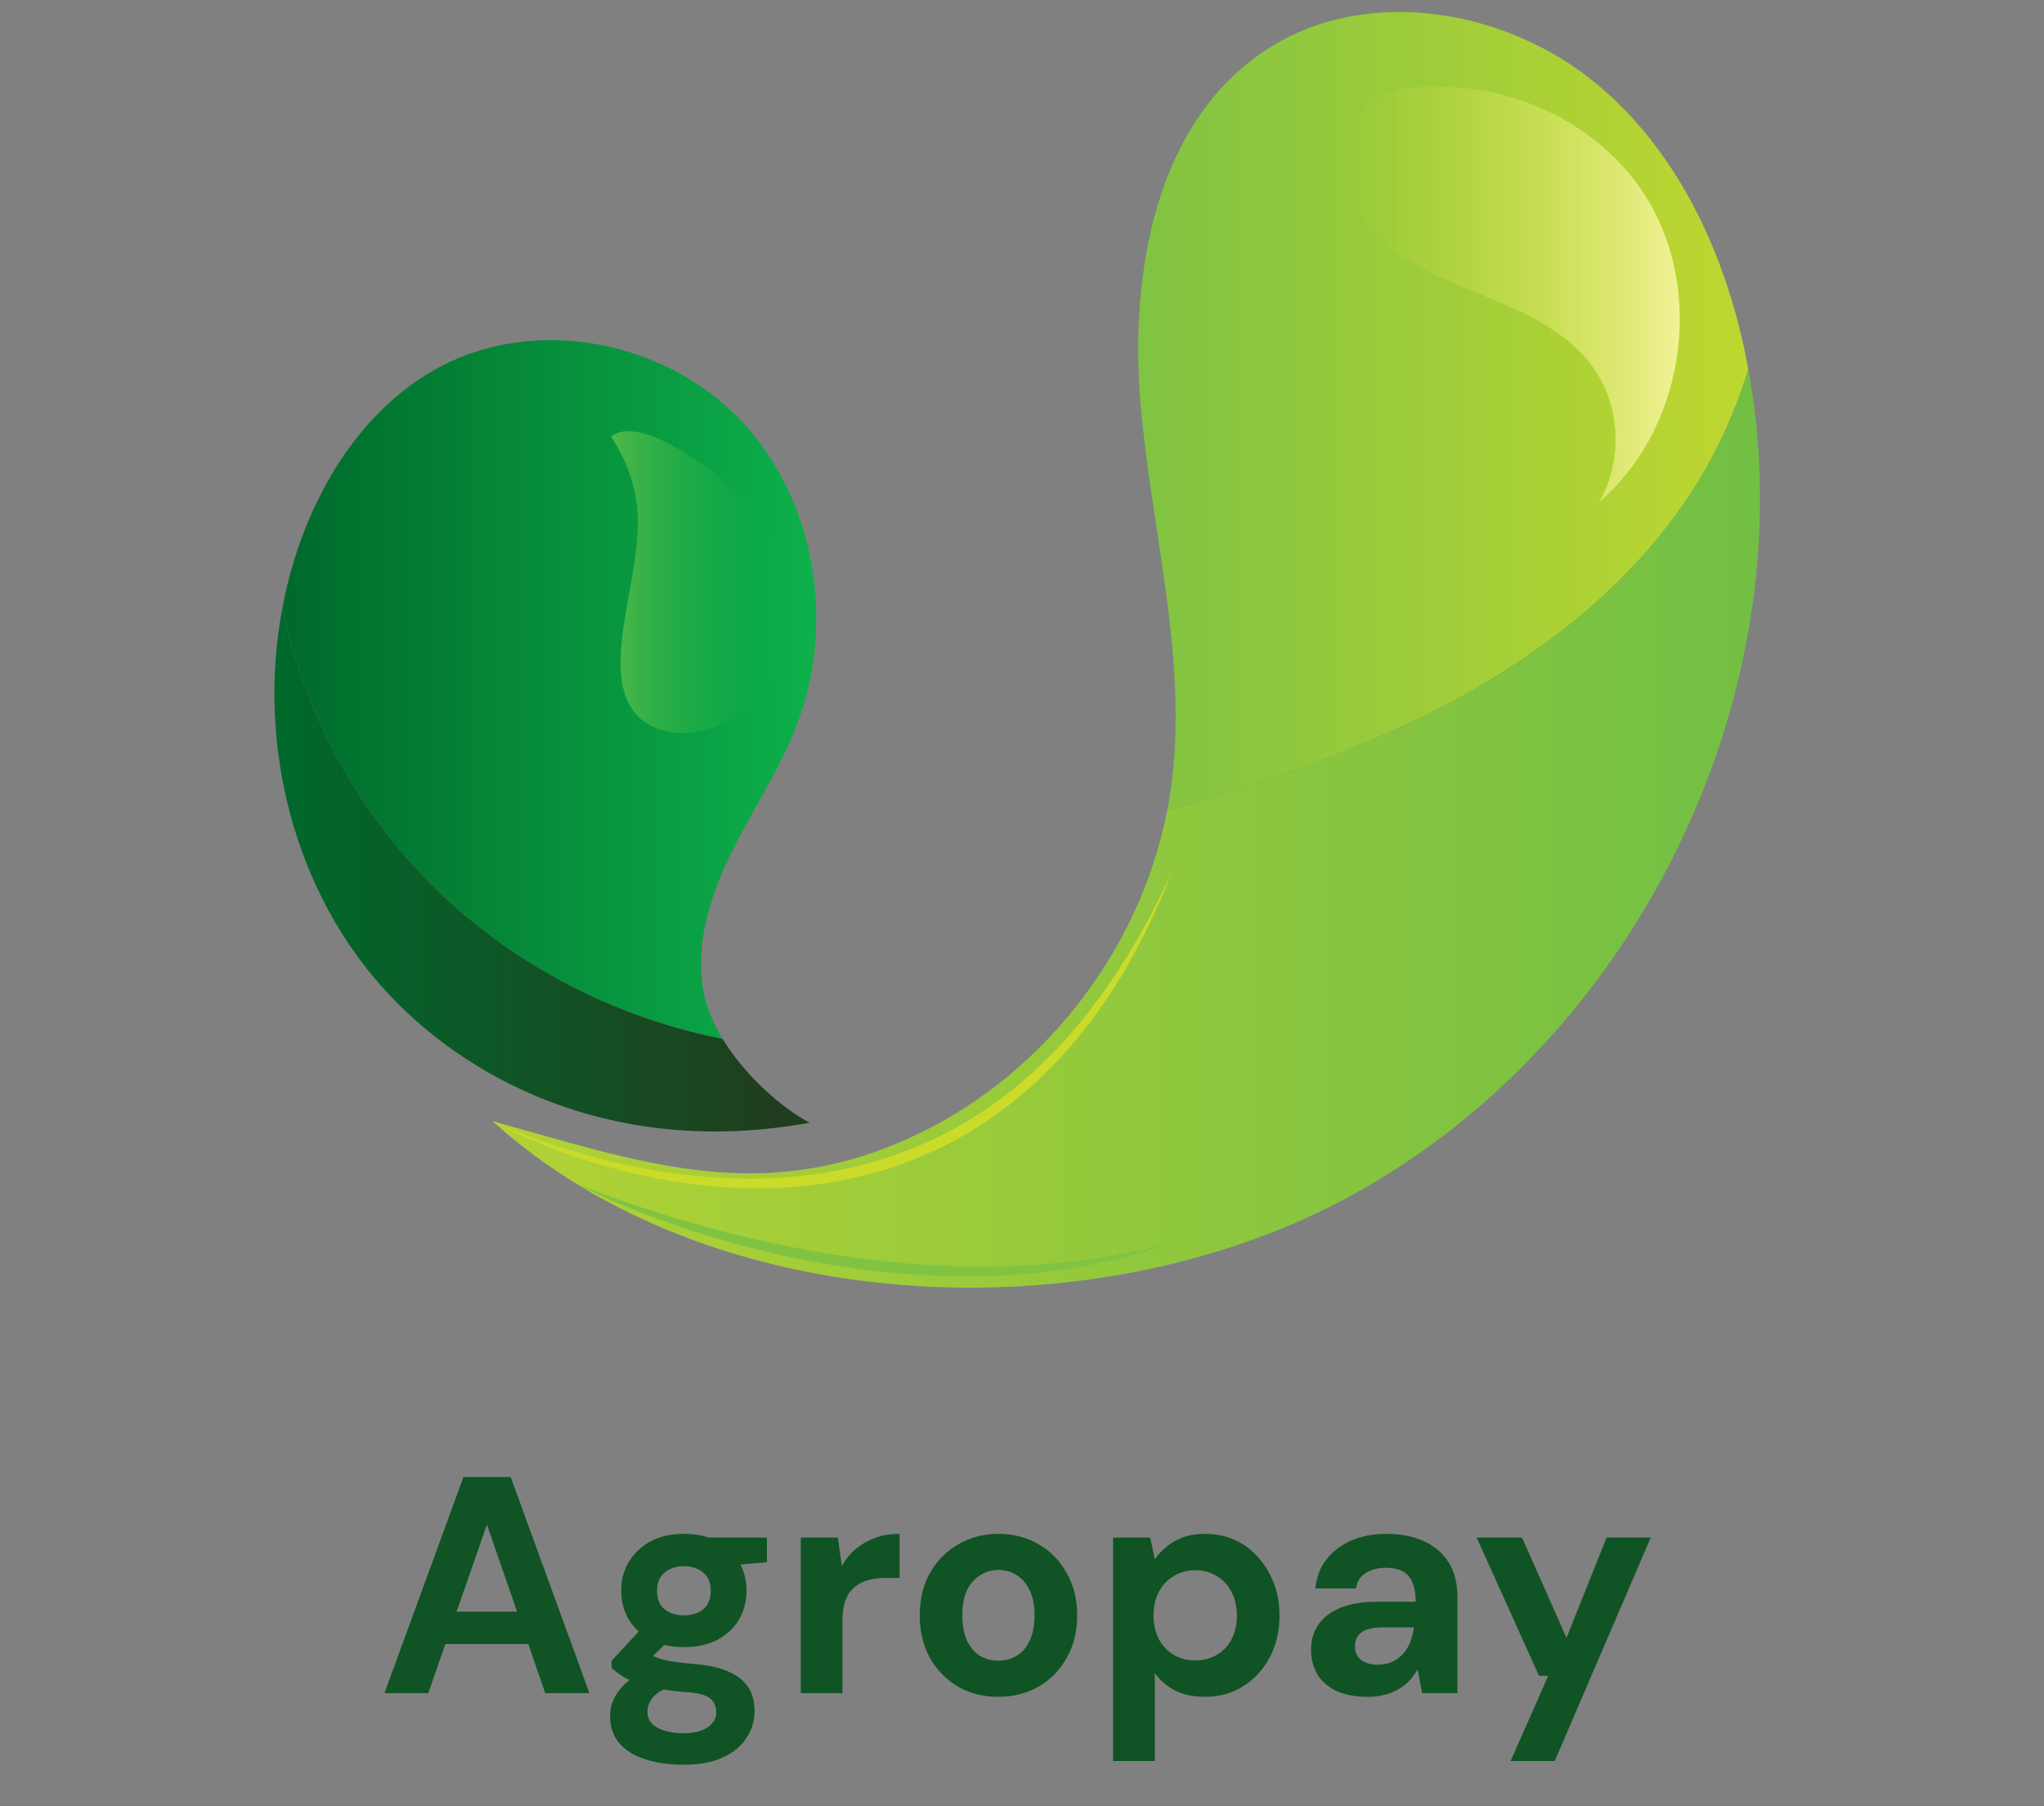 <svg width="86" height="76" viewBox="0 0 86 76" fill="none" xmlns="http://www.w3.org/2000/svg">
<rect x="0" y="0" width="86" height="76" fill="#808080" stroke="none"/>
<path d="M72.09 19.13C72.699 17.969 73.181 16.765 73.559 15.531C72.719 10.971 70.75 6.521 67.215 3.562C63.334 0.314 57.325 -0.661 53.14 2.185C48.627 5.254 47.531 11.475 47.982 16.914C48.434 22.354 50.019 27.781 49.264 33.186C49.22 33.498 49.166 33.808 49.106 34.116C53.09 32.943 57.038 31.635 60.716 29.721C65.384 27.293 69.646 23.79 72.09 19.13Z" fill="url(#paint0_linear_2341_1034)"/>
<path d="M73.559 15.531C73.181 16.765 72.698 17.969 72.09 19.13C69.646 23.79 65.383 27.293 60.715 29.721C57.037 31.635 53.09 32.943 49.105 34.117C47.933 40.147 43.68 45.518 38.043 47.982C31.788 50.716 26.796 48.847 20.722 47.176C29.942 55.502 45.774 56.127 56.431 50.529C68.333 44.278 75.591 30.19 73.774 16.87C73.713 16.424 73.641 15.977 73.559 15.531Z" fill="url(#paint1_linear_2341_1034)"/>
<path d="M30.402 43.711C30.047 43.128 29.775 42.518 29.64 41.91C29.196 39.906 29.83 37.814 30.729 35.969C31.627 34.124 32.796 32.407 33.53 30.491C35.169 26.211 34.316 20.996 31.157 17.675C27.998 14.355 22.606 13.281 18.549 15.414C15.443 17.048 13.394 20.242 12.367 23.598C12.163 24.266 12 24.945 11.872 25.632C12.727 29.515 14.541 33.19 17.17 36.175C20.587 40.055 25.334 42.717 30.402 43.711Z" fill="url(#paint2_linear_2341_1034)"/>
<path d="M30.402 43.711C25.333 42.718 20.586 40.055 17.17 36.175C14.541 33.19 12.726 29.515 11.871 25.632C10.805 31.357 12.373 37.592 16.358 41.836C20.027 45.745 26.226 48.667 34.063 47.241C32.88 46.61 31.344 45.255 30.402 43.711Z" fill="url(#paint3_linear_2341_1034)"/>
<path d="M69.303 8.363C71.748 12.364 70.84 18.083 67.276 21.131C68.305 19.391 68.189 17.042 66.993 15.412C65.891 13.91 64.089 13.118 62.363 12.419C60.636 11.719 58.823 10.992 57.632 9.559C56.68 8.413 56.175 6.322 57.004 4.954C57.758 3.709 59.303 3.645 60.667 3.654C64.072 3.676 67.509 5.428 69.303 8.363Z" fill="url(#paint4_linear_2341_1034)"/>
<path d="M30.763 20.49C32.336 21.92 33.389 24.012 33.241 26.133C33.093 28.253 31.581 30.304 29.505 30.761C28.55 30.971 27.448 30.806 26.789 30.084C26.182 29.419 26.073 28.442 26.118 27.543C26.206 25.741 26.785 23.988 26.836 22.185C26.877 20.778 26.471 19.534 25.711 18.37C26.853 17.419 29.863 19.671 30.763 20.49Z" fill="url(#paint5_linear_2341_1034)"/>
<path d="M20.724 47.176C20.724 47.176 20.846 47.236 21.079 47.338C21.312 47.441 21.657 47.582 22.099 47.754C22.983 48.097 24.27 48.53 25.849 48.902C26.638 49.088 27.501 49.25 28.419 49.378C29.338 49.499 30.313 49.58 31.321 49.59C31.826 49.6 32.338 49.579 32.855 49.551C33.114 49.529 33.374 49.515 33.634 49.483C33.764 49.468 33.895 49.457 34.025 49.44C34.156 49.422 34.286 49.405 34.417 49.387C35.463 49.239 36.51 48.987 37.524 48.645C38.538 48.298 39.519 47.858 40.433 47.332C41.344 46.801 42.197 46.202 42.964 45.549C43.73 44.897 44.421 44.206 45.031 43.51C45.643 42.815 46.172 42.114 46.632 41.448C46.746 41.281 46.861 41.119 46.967 40.956C47.071 40.792 47.173 40.633 47.273 40.477C47.323 40.399 47.372 40.322 47.421 40.247C47.467 40.169 47.513 40.093 47.557 40.018C47.647 39.867 47.734 39.721 47.819 39.579C48.147 39.007 48.422 38.501 48.632 38.075C48.851 37.654 49.008 37.315 49.118 37.086C49.228 36.856 49.287 36.734 49.287 36.734C49.287 36.734 49.236 36.86 49.141 37.096C49.043 37.331 48.914 37.682 48.712 38.113C48.521 38.55 48.27 39.07 47.967 39.661C47.657 40.248 47.3 40.908 46.85 41.593C46.74 41.766 46.628 41.943 46.505 42.116C46.383 42.291 46.261 42.471 46.133 42.651C46 42.828 45.864 43.007 45.727 43.19C45.589 43.372 45.437 43.547 45.29 43.73C44.687 44.453 44.003 45.178 43.225 45.853C42.45 46.529 41.59 47.167 40.654 47.713C39.718 48.258 38.711 48.716 37.671 49.076C36.626 49.423 35.551 49.675 34.479 49.822C33.407 49.973 32.341 50.016 31.314 49.99C30.287 49.969 29.298 49.858 28.37 49.713C27.442 49.564 26.575 49.37 25.785 49.154C24.995 48.943 24.283 48.706 23.659 48.477C23.035 48.25 22.502 48.027 22.066 47.836C21.629 47.645 21.296 47.476 21.068 47.36C20.842 47.243 20.724 47.176 20.724 47.176Z" fill="#CBDB2A"/>
<path d="M24.23 49.795C24.23 49.795 24.323 49.833 24.498 49.904C24.672 49.975 24.93 50.073 25.259 50.197C25.587 50.321 25.99 50.462 26.451 50.623C26.914 50.779 27.436 50.953 28.011 51.13C28.584 51.309 29.21 51.486 29.873 51.669C30.206 51.756 30.546 51.85 30.898 51.932C31.073 51.976 31.25 52.019 31.429 52.063C31.608 52.105 31.789 52.146 31.972 52.188C32.336 52.276 32.711 52.347 33.088 52.428C33.466 52.5 33.85 52.572 34.236 52.645C34.624 52.708 35.014 52.784 35.408 52.836C35.605 52.865 35.802 52.893 35.999 52.922C36.197 52.95 36.395 52.97 36.593 52.995C36.792 53.018 36.989 53.047 37.188 53.067C37.386 53.087 37.584 53.106 37.782 53.126C38.177 53.17 38.573 53.189 38.965 53.218C39.16 53.234 39.356 53.241 39.55 53.248C39.745 53.257 39.938 53.266 40.131 53.275C40.516 53.29 40.896 53.288 41.27 53.296C41.644 53.296 42.012 53.281 42.372 53.279C42.732 53.268 43.084 53.245 43.427 53.23C43.77 53.213 44.101 53.173 44.423 53.15C44.746 53.129 45.055 53.083 45.353 53.048C45.502 53.03 45.647 53.013 45.79 52.995C45.932 52.977 46.07 52.95 46.205 52.93C46.475 52.887 46.732 52.847 46.973 52.808C47.45 52.71 47.869 52.632 48.212 52.557C48.895 52.392 49.286 52.298 49.286 52.298C49.286 52.298 48.904 52.424 48.235 52.645C47.898 52.744 47.484 52.854 47.009 52.979C46.769 53.032 46.514 53.088 46.244 53.147C46.109 53.175 45.972 53.208 45.829 53.233C45.686 53.257 45.54 53.282 45.391 53.307C44.796 53.417 44.144 53.498 43.454 53.569C43.108 53.596 42.753 53.631 42.389 53.653C42.025 53.67 41.653 53.688 41.274 53.697C40.896 53.697 40.51 53.706 40.121 53.699C39.731 53.687 39.336 53.686 38.939 53.657C38.543 53.63 38.142 53.614 37.742 53.572C37.541 53.553 37.341 53.535 37.14 53.516C36.939 53.497 36.739 53.47 36.538 53.447C36.338 53.421 36.137 53.398 35.938 53.369C35.738 53.339 35.539 53.309 35.34 53.278C34.942 53.222 34.549 53.144 34.157 53.077C33.376 52.931 32.613 52.76 31.879 52.578C31.696 52.531 31.514 52.486 31.334 52.44C31.155 52.391 30.978 52.342 30.802 52.294C30.451 52.199 30.111 52.093 29.779 51.995C29.117 51.792 28.496 51.584 27.928 51.377C27.358 51.176 26.844 50.97 26.39 50.785C25.936 50.599 25.544 50.427 25.224 50.28C24.904 50.135 24.656 50.011 24.488 49.927C24.32 49.841 24.23 49.795 24.23 49.795Z" fill="#80C342"/>
<path d="M16.175 71.24L19.5 62.148H21.487L24.799 71.24H22.942L20.487 64.148L18.019 71.24H16.175ZM17.643 69.175L18.11 67.811H22.734L23.189 69.175H17.643ZM28.774 74.253C28.15 74.253 27.605 74.175 27.137 74.019C26.669 73.872 26.306 73.643 26.046 73.331C25.795 73.028 25.669 72.651 25.669 72.201C25.669 71.898 25.747 71.612 25.903 71.344C26.059 71.075 26.284 70.833 26.579 70.616C26.882 70.391 27.258 70.201 27.709 70.045L28.371 70.902C27.973 71.032 27.683 71.192 27.501 71.383C27.328 71.582 27.241 71.794 27.241 72.019C27.241 72.218 27.306 72.387 27.436 72.526C27.574 72.664 27.756 72.764 27.981 72.824C28.215 72.894 28.475 72.928 28.761 72.928C29.038 72.928 29.276 72.894 29.475 72.824C29.683 72.755 29.843 72.651 29.956 72.513C30.077 72.383 30.137 72.227 30.137 72.045C30.137 71.811 30.055 71.621 29.891 71.474C29.726 71.326 29.397 71.235 28.904 71.201C28.462 71.166 28.068 71.118 27.722 71.058C27.384 70.989 27.085 70.911 26.825 70.824C26.566 70.729 26.345 70.625 26.163 70.512C25.99 70.4 25.847 70.287 25.734 70.175V69.876L27.124 68.382L28.384 68.785L26.747 70.395L27.241 69.538C27.336 69.59 27.427 69.642 27.514 69.694C27.609 69.737 27.726 69.781 27.864 69.824C28.003 69.859 28.185 69.893 28.41 69.928C28.635 69.963 28.921 69.993 29.267 70.019C29.839 70.071 30.306 70.179 30.67 70.344C31.042 70.508 31.315 70.729 31.488 71.006C31.662 71.274 31.748 71.608 31.748 72.006C31.748 72.396 31.64 72.759 31.423 73.097C31.215 73.444 30.891 73.721 30.449 73.928C30.008 74.145 29.449 74.253 28.774 74.253ZM28.774 69.305C28.228 69.305 27.756 69.201 27.358 68.993C26.968 68.776 26.665 68.49 26.449 68.135C26.241 67.772 26.137 67.369 26.137 66.928C26.137 66.486 26.241 66.088 26.449 65.733C26.665 65.369 26.968 65.079 27.358 64.862C27.756 64.646 28.228 64.538 28.774 64.538C29.328 64.538 29.8 64.646 30.189 64.862C30.588 65.079 30.891 65.369 31.099 65.733C31.306 66.088 31.41 66.486 31.41 66.928C31.41 67.369 31.306 67.772 31.099 68.135C30.891 68.49 30.588 68.776 30.189 68.993C29.8 69.201 29.328 69.305 28.774 69.305ZM28.774 67.967C29.111 67.967 29.384 67.88 29.592 67.707C29.8 67.534 29.904 67.278 29.904 66.941C29.904 66.603 29.8 66.347 29.592 66.174C29.384 65.992 29.111 65.901 28.774 65.901C28.445 65.901 28.172 65.992 27.955 66.174C27.748 66.347 27.644 66.603 27.644 66.941C27.644 67.278 27.748 67.534 27.955 67.707C28.172 67.88 28.445 67.967 28.774 67.967ZM29.865 65.94L29.579 64.694H32.268V65.733L29.865 65.94ZM33.693 71.24V64.694H35.251L35.42 65.901C35.576 65.616 35.771 65.373 36.004 65.174C36.247 64.975 36.52 64.819 36.823 64.707C37.134 64.594 37.477 64.538 37.849 64.538V66.395H37.251C36.992 66.395 36.749 66.425 36.524 66.486C36.307 66.547 36.117 66.646 35.953 66.785C35.788 66.915 35.662 67.096 35.576 67.33C35.489 67.564 35.446 67.858 35.446 68.213V71.24H33.693ZM41.997 71.396C41.373 71.396 40.811 71.253 40.308 70.967C39.815 70.673 39.421 70.27 39.126 69.759C38.841 69.24 38.698 68.646 38.698 67.98C38.698 67.296 38.841 66.698 39.126 66.187C39.421 65.668 39.819 65.265 40.321 64.979C40.824 64.685 41.386 64.538 42.01 64.538C42.642 64.538 43.205 64.685 43.698 64.979C44.201 65.265 44.595 65.668 44.88 66.187C45.175 66.698 45.322 67.291 45.322 67.967C45.322 68.642 45.175 69.24 44.88 69.759C44.595 70.27 44.201 70.673 43.698 70.967C43.196 71.253 42.629 71.396 41.997 71.396ZM41.997 69.876C42.291 69.876 42.551 69.807 42.776 69.668C43.01 69.53 43.192 69.317 43.322 69.032C43.46 68.746 43.529 68.391 43.529 67.967C43.529 67.542 43.46 67.192 43.322 66.915C43.192 66.629 43.01 66.417 42.776 66.278C42.551 66.131 42.296 66.057 42.01 66.057C41.733 66.057 41.477 66.131 41.244 66.278C41.01 66.417 40.824 66.629 40.685 66.915C40.555 67.192 40.49 67.542 40.49 67.967C40.49 68.391 40.555 68.746 40.685 69.032C40.824 69.317 41.005 69.53 41.231 69.668C41.464 69.807 41.72 69.876 41.997 69.876ZM46.833 74.097V64.694H48.392L48.587 65.603C48.725 65.412 48.89 65.239 49.08 65.083C49.271 64.919 49.496 64.789 49.756 64.694C50.024 64.59 50.336 64.538 50.691 64.538C51.306 64.538 51.847 64.689 52.314 64.992C52.782 65.295 53.15 65.707 53.418 66.226C53.695 66.737 53.834 67.322 53.834 67.98C53.834 68.638 53.695 69.227 53.418 69.746C53.141 70.257 52.769 70.66 52.301 70.954C51.834 71.248 51.301 71.396 50.704 71.396C50.219 71.396 49.799 71.309 49.444 71.136C49.097 70.954 48.812 70.707 48.587 70.395V74.097H46.833ZM50.288 69.863C50.635 69.863 50.938 69.785 51.197 69.629C51.466 69.473 51.674 69.252 51.821 68.967C51.968 68.681 52.042 68.352 52.042 67.98C52.042 67.607 51.968 67.278 51.821 66.993C51.674 66.698 51.466 66.473 51.197 66.317C50.938 66.153 50.635 66.07 50.288 66.07C49.95 66.07 49.647 66.153 49.379 66.317C49.119 66.473 48.911 66.694 48.755 66.98C48.608 67.265 48.535 67.594 48.535 67.967C48.535 68.339 48.608 68.672 48.755 68.967C48.911 69.252 49.119 69.473 49.379 69.629C49.647 69.785 49.95 69.863 50.288 69.863ZM57.552 71.396C57.007 71.396 56.556 71.309 56.202 71.136C55.846 70.954 55.582 70.716 55.409 70.421C55.245 70.118 55.162 69.785 55.162 69.421C55.162 69.023 55.262 68.672 55.461 68.369C55.669 68.066 55.976 67.828 56.383 67.655C56.799 67.482 57.319 67.395 57.942 67.395H59.566C59.566 67.075 59.522 66.811 59.436 66.603C59.349 66.386 59.215 66.226 59.033 66.122C58.851 66.018 58.609 65.966 58.306 65.966C57.977 65.966 57.695 66.04 57.461 66.187C57.236 66.326 57.098 66.542 57.046 66.837H55.344C55.388 66.369 55.539 65.966 55.799 65.629C56.067 65.282 56.418 65.014 56.851 64.823C57.292 64.633 57.782 64.538 58.319 64.538C58.933 64.538 59.466 64.642 59.916 64.849C60.366 65.057 60.713 65.356 60.955 65.746C61.198 66.135 61.319 66.616 61.319 67.187V71.24H59.838L59.643 70.24C59.548 70.413 59.436 70.569 59.306 70.707C59.176 70.846 59.024 70.967 58.851 71.071C58.678 71.175 58.483 71.253 58.267 71.305C58.05 71.365 57.812 71.396 57.552 71.396ZM57.968 70.045C58.193 70.045 58.392 70.006 58.565 69.928C58.747 69.841 58.903 69.729 59.033 69.59C59.163 69.443 59.262 69.278 59.332 69.097C59.41 68.906 59.462 68.703 59.487 68.486V68.473H58.15C57.881 68.473 57.66 68.508 57.487 68.577C57.323 68.638 57.202 68.729 57.124 68.85C57.046 68.971 57.007 69.11 57.007 69.266C57.007 69.439 57.046 69.582 57.124 69.694C57.202 69.807 57.314 69.893 57.461 69.954C57.608 70.014 57.777 70.045 57.968 70.045ZM63.558 74.097L65.142 70.512H64.753L62.129 64.694H64.038L65.909 68.915L67.597 64.694H69.454L65.415 74.097H63.558Z" fill="#105325"/>
<defs>
<linearGradient id="paint0_linear_2341_1034" x1="47.889" y1="17.311" x2="73.559" y2="17.311" gradientUnits="userSpaceOnUse">
<stop stop-color="#80C342"/>
<stop offset="1" stop-color="#BFD730"/>
</linearGradient>
<linearGradient id="paint1_linear_2341_1034" x1="20.722" y1="34.856" x2="74.052" y2="34.856" gradientUnits="userSpaceOnUse">
<stop stop-color="#B2D235"/>
<stop offset="1" stop-color="#72BF44"/>
</linearGradient>
<linearGradient id="paint2_linear_2341_1034" x1="11.872" y1="29.011" x2="34.345" y2="29.011" gradientUnits="userSpaceOnUse">
<stop stop-color="#00692B"/>
<stop offset="1" stop-color="#0DB14B"/>
</linearGradient>
<linearGradient id="paint3_linear_2341_1034" x1="11.546" y1="36.62" x2="34.063" y2="36.62" gradientUnits="userSpaceOnUse">
<stop stop-color="#00692B"/>
<stop offset="1" stop-color="#223B1E"/>
</linearGradient>
<linearGradient id="paint4_linear_2341_1034" x1="56.586" y1="12.392" x2="70.676" y2="12.392" gradientUnits="userSpaceOnUse">
<stop stop-color="#CBDB2A" stop-opacity="0"/>
<stop offset="1" stop-color="#FFF9AE" stop-opacity="0.8"/>
</linearGradient>
<linearGradient id="paint5_linear_2341_1034" x1="25.711" y1="24.493" x2="33.255" y2="24.493" gradientUnits="userSpaceOnUse">
<stop stop-color="#50B848"/>
<stop offset="1" stop-color="#00AE4D" stop-opacity="0"/>
</linearGradient>
</defs>
</svg>
